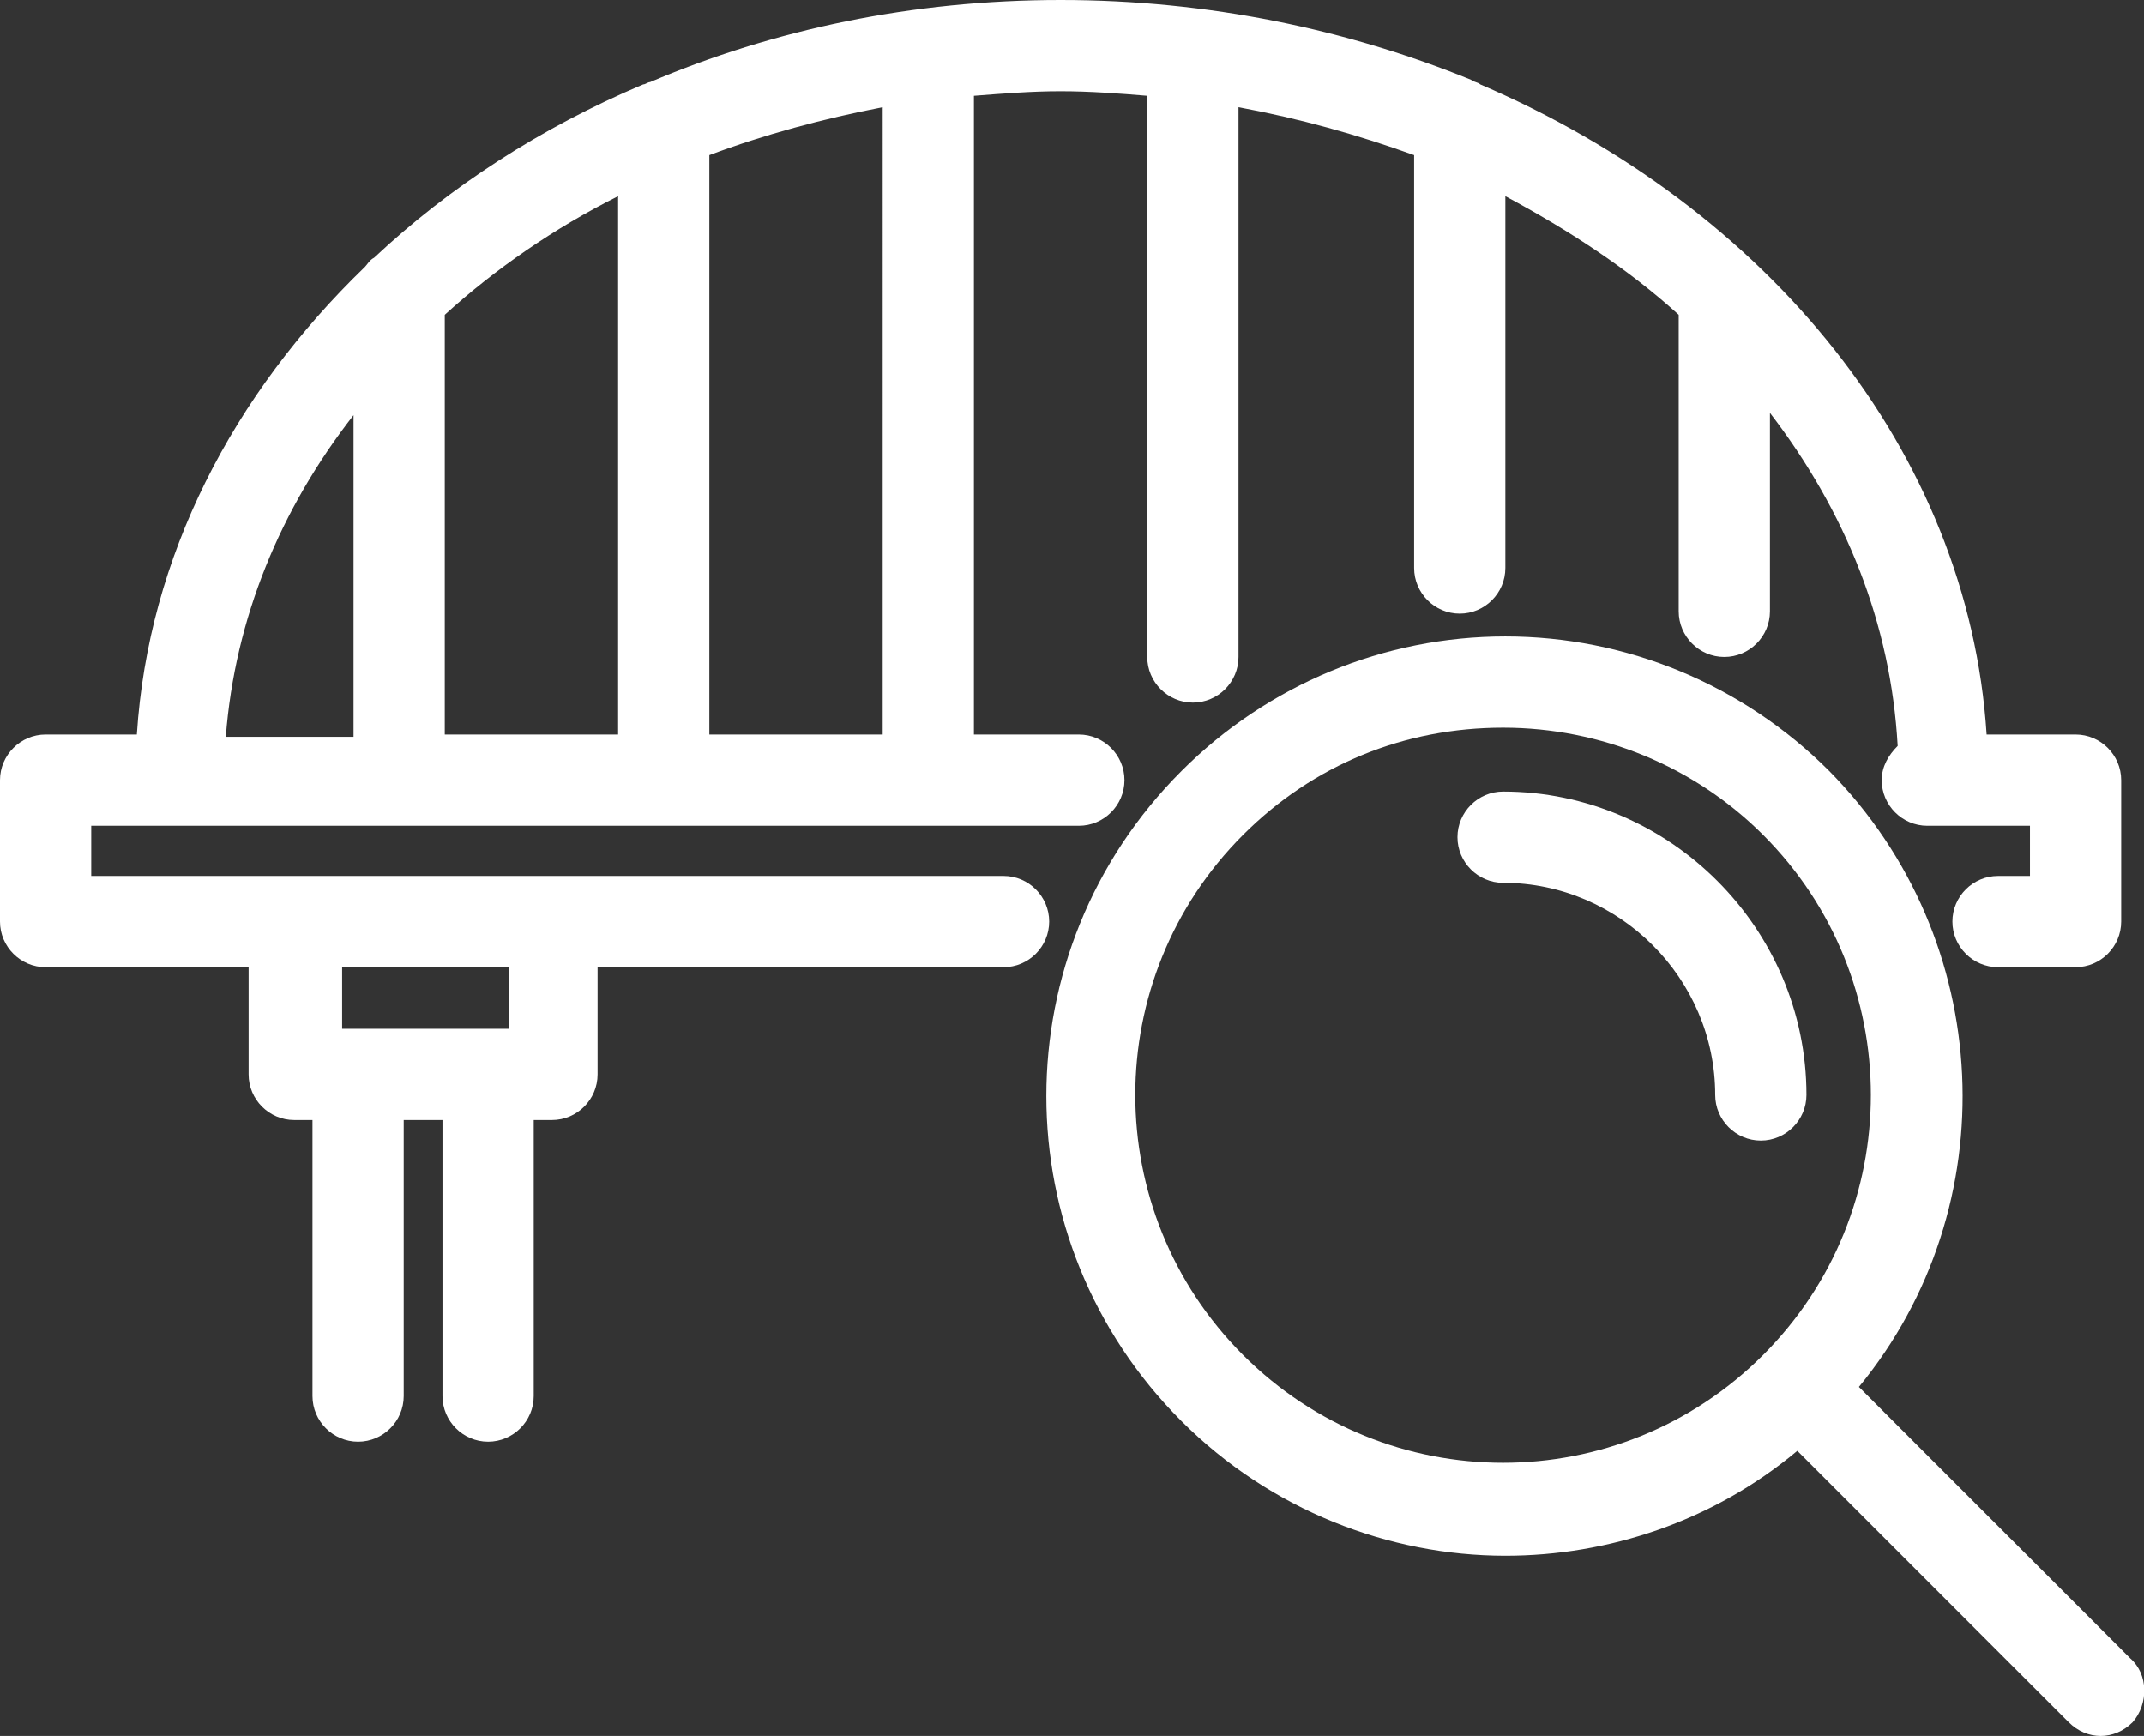 <?xml version="1.0" encoding="utf-8"?>
<!-- Generator: Adobe Illustrator 24.0.1, SVG Export Plug-In . SVG Version: 6.00 Build 0)  -->
<svg version="1.1" id="レイヤー_1" xmlns="http://www.w3.org/2000/svg" xmlns:xlink="http://www.w3.org/1999/xlink" x="0px"
	 y="0px" viewBox="0 0 94 76.1" style="enable-background:new 0 0 94 76.1;" xml:space="preserve">
<rect x="0" y="0" width="94" height="76.1" fill="#333333" stroke="none"/>
<style type="text/css">
	.st0{fill:#FFFFFF;}
</style>
<g>
	<path class="st0" d="M44,38.4H24.3H14.1H4v-2.2h43.3c1.1,0,2-0.9,2-2s-0.9-2-2-2h-4.6v-28C44,4.1,45.2,4,46.5,4s2.6,0.1,3.8,0.2
		v24.6c0,1.1,0.9,2,2,2s2-0.9,2-2V4.7C57,5.2,59.5,5.9,62,6.8v18.1c0,1.1,0.9,2,2,2s2-0.9,2-2V8.6c2.8,1.5,5.4,3.2,7.6,5.2
		c0,0.1,0,0.1,0,0.2v12.8c0,1.1,0.9,2,2,2s2-0.9,2-2v-8.7c3.3,4.3,5.3,9.2,5.6,14.6c-0.4,0.4-0.7,0.9-0.7,1.5c0,1.1,0.9,2,2,2H89
		v2.2h-1.4c-1.1,0-2,0.9-2,2s0.9,2,2,2H91c1.1,0,2-0.9,2-2v-6.2c0-1.1-0.9-2-2-2h-3.9C86.3,19.8,77.5,9.1,64.9,3.7
		c-0.1-0.1-0.3-0.1-0.4-0.2C59.1,1.3,53,0,46.5,0s-12.6,1.3-18,3.6c-0.1,0-0.2,0.1-0.3,0.1c-4.5,1.9-8.5,4.5-11.8,7.6
		c-0.2,0.1-0.3,0.3-0.4,0.4c-5.8,5.6-9.5,12.7-10,20.5H2c-1.1,0-2,0.9-2,2v6.2c0,1.1,0.9,2,2,2h8.9v4.7c0,1.1,0.9,2,2,2h0.8v12.1
		c0,1.1,0.9,2,2,2s2-0.9,2-2V49.1h1.7v12.1c0,1.1,0.9,2,2,2s2-0.9,2-2V49.1h0.8c1.1,0,2-0.9,2-2v-4.7H44c1.1,0,2-0.9,2-2
		S45.1,38.4,44,38.4z M19.5,13.8c2.2-2,4.8-3.8,7.6-5.2v23.6h-7.6V13.8z M38.7,32.2h-7.6V6.8c2.4-0.9,5-1.6,7.6-2.1V32.2z
		 M15.5,18.2v14.1H9.9C10.3,27.1,12.3,22.3,15.5,18.2z M22.3,45.1h-0.8h-5.7H15v-2.7h7.3V45.1z"/>
	<path class="st0" d="M79.2,48c0-7.3-6-13.3-13.3-13.3c-1.1,0-2,0.9-2,2s0.9,2,2,2c5.1,0,9.3,4.2,9.3,9.3c0,1.1,0.9,2,2,2
		S79.2,49.1,79.2,48z"/>
	<path class="st0" d="M93.4,72.7L81.5,60.8c6.5-7.9,6-19.6-1.3-27c-3.8-3.8-8.9-5.9-14.2-5.9S55.6,30,51.8,33.8
		c-7.9,7.9-7.9,20.6,0,28.5c3.9,3.9,9.1,5.9,14.2,5.9c4.5,0,9.1-1.5,12.8-4.6l11.9,11.9c0.4,0.4,0.9,0.6,1.4,0.6s1-0.2,1.4-0.6
		C94.2,74.7,94.2,73.4,93.4,72.7z M54.5,59.4c-6.3-6.3-6.3-16.5,0-22.8c3.1-3.1,7.1-4.7,11.4-4.7s8.4,1.7,11.4,4.7
		c6.3,6.3,6.3,16.5,0,22.8S60.8,65.7,54.5,59.4z"/>
</g>
</svg>
